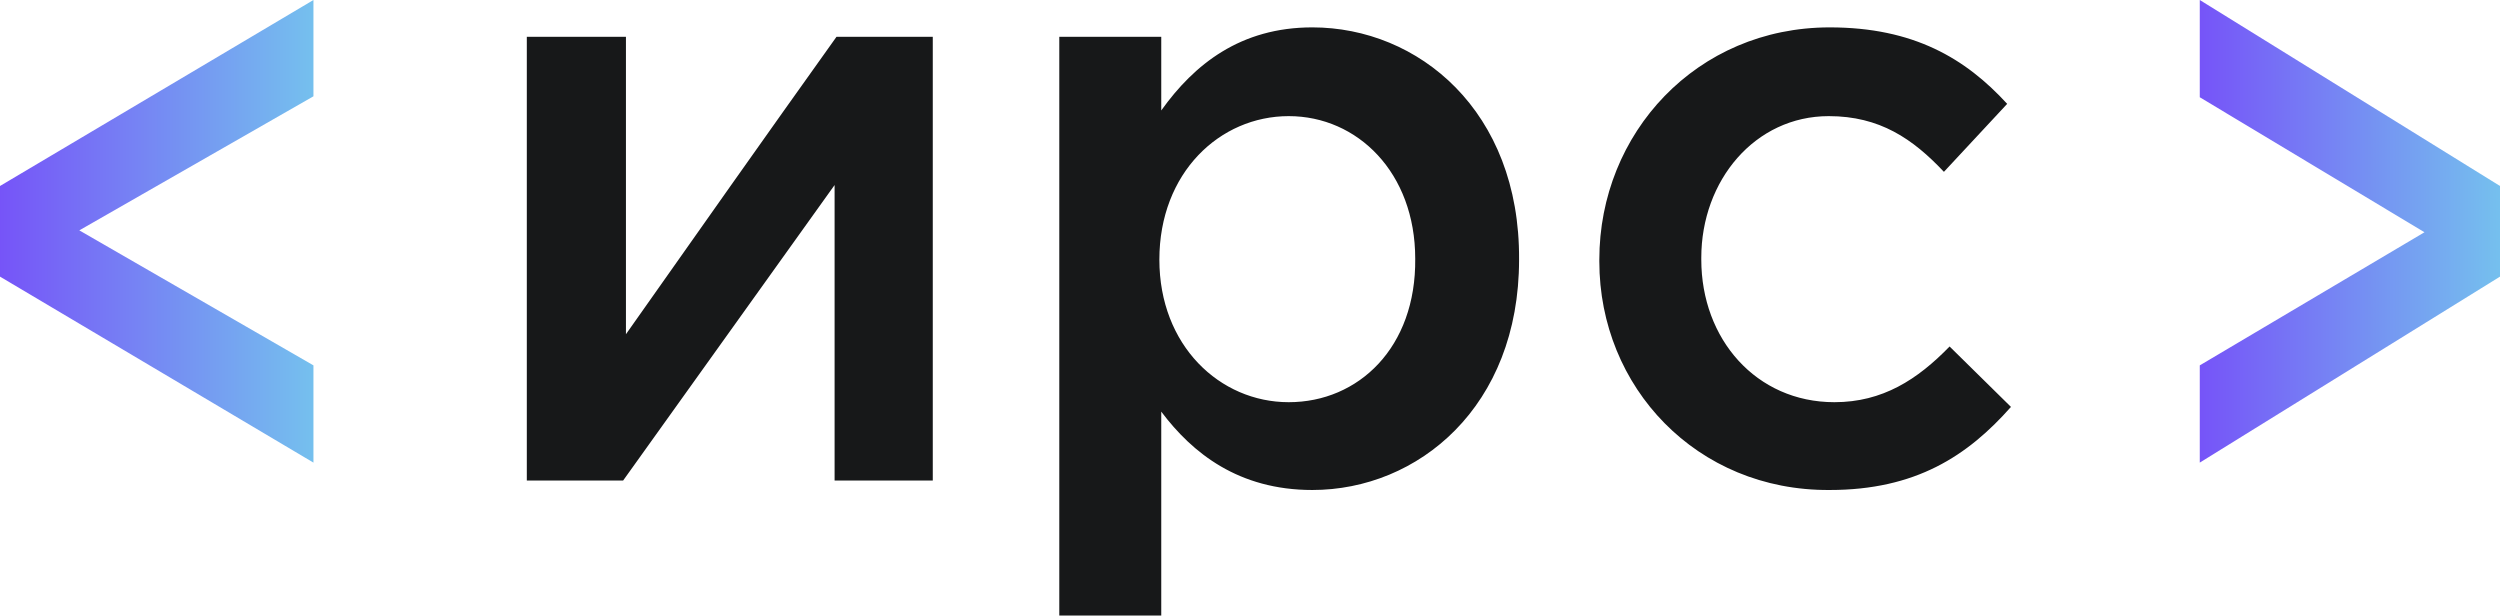 <svg xmlns="http://www.w3.org/2000/svg" xmlns:xlink="http://www.w3.org/1999/xlink" width="264.8" height="65.2" viewBox="0 0 264.8 65.2" style="overflow:scroll" xml:space="preserve"><defs><path id="a" d="M233 0v10.3l23.8 14.3L233 38.7V49l31.8-19.7v-9.6z"/></defs><clipPath id="b"><use xlink:href="#a" style="overflow:visible"/></clipPath><linearGradient id="c" gradientUnits="userSpaceOnUse" x1="0" y1="65.187" x2="1" y2="65.187" gradientTransform="matrix(31.796 0 0 -31.796 232.998 2097.172)"><stop offset="0" style="stop-color:#7654f8"/><stop offset="1" style="stop-color:#75c0ee"/></linearGradient><path style="clip-path:url(#b);fill:url(#c)" d="M233 0h31.8v49H233z"/><defs><path id="d" d="M33.2 0 0 19.7v9.6L33.2 49V38.7L8.4 24.4l24.8-14.2z"/></defs><clipPath id="e"><use xlink:href="#d" style="overflow:visible"/></clipPath><linearGradient id="f" gradientUnits="userSpaceOnUse" x1="0" y1="65.187" x2="1" y2="65.187" gradientTransform="matrix(33.203 0 0 -33.203 0 2188.89)"><stop offset="0" style="stop-color:#7654f8"/><stop offset="1" style="stop-color:#75c0ee"/></linearGradient><path style="clip-path:url(#e);fill:url(#f)" d="M0 0h33.2v49H0z"/><defs><path id="g" d="M0 0h264.8v65.2H0z"/></defs><clipPath id="h"><use xlink:href="#g" style="overflow:visible"/></clipPath><path d="M55.8 3.9h10.5v31.5c7.4-10.5 14.8-21 22.3-31.5h10.2v47H88.4V19.6L66 50.9H55.8zm83.2-1c-7.6 0-12.5 3.9-16 8.8V3.9h-10.8v61.3H123V43.6c3.3 4.4 8.2 8.3 16 8.3 11.2 0 21.9-8.8 21.9-24.4.1-15.8-10.7-24.6-21.9-24.6m-2.5 39.7c-7.3 0-13.7-6-13.7-15.1 0-9.2 6.4-15.2 13.7-15.2s13.4 6 13.4 15.1c.1 9.4-6 15.2-13.4 15.2m32.9-14.9v-.2c0-13.4 10.3-24.6 24.4-24.6 8.9 0 14.4 3.3 18.8 8.1l-6.7 7.2c-3.3-3.5-6.8-5.9-12.2-5.9-7.8 0-13.5 6.8-13.5 15v.2c0 8.4 5.8 15.1 14.1 15.1 5.1 0 8.8-2.4 12.2-5.9l6.5 6.4c-4.6 5.2-10.1 8.8-19.2 8.8-14.1.1-24.4-10.9-24.4-24.2" style="clip-path:url(#h);fill:#171819"/></svg>